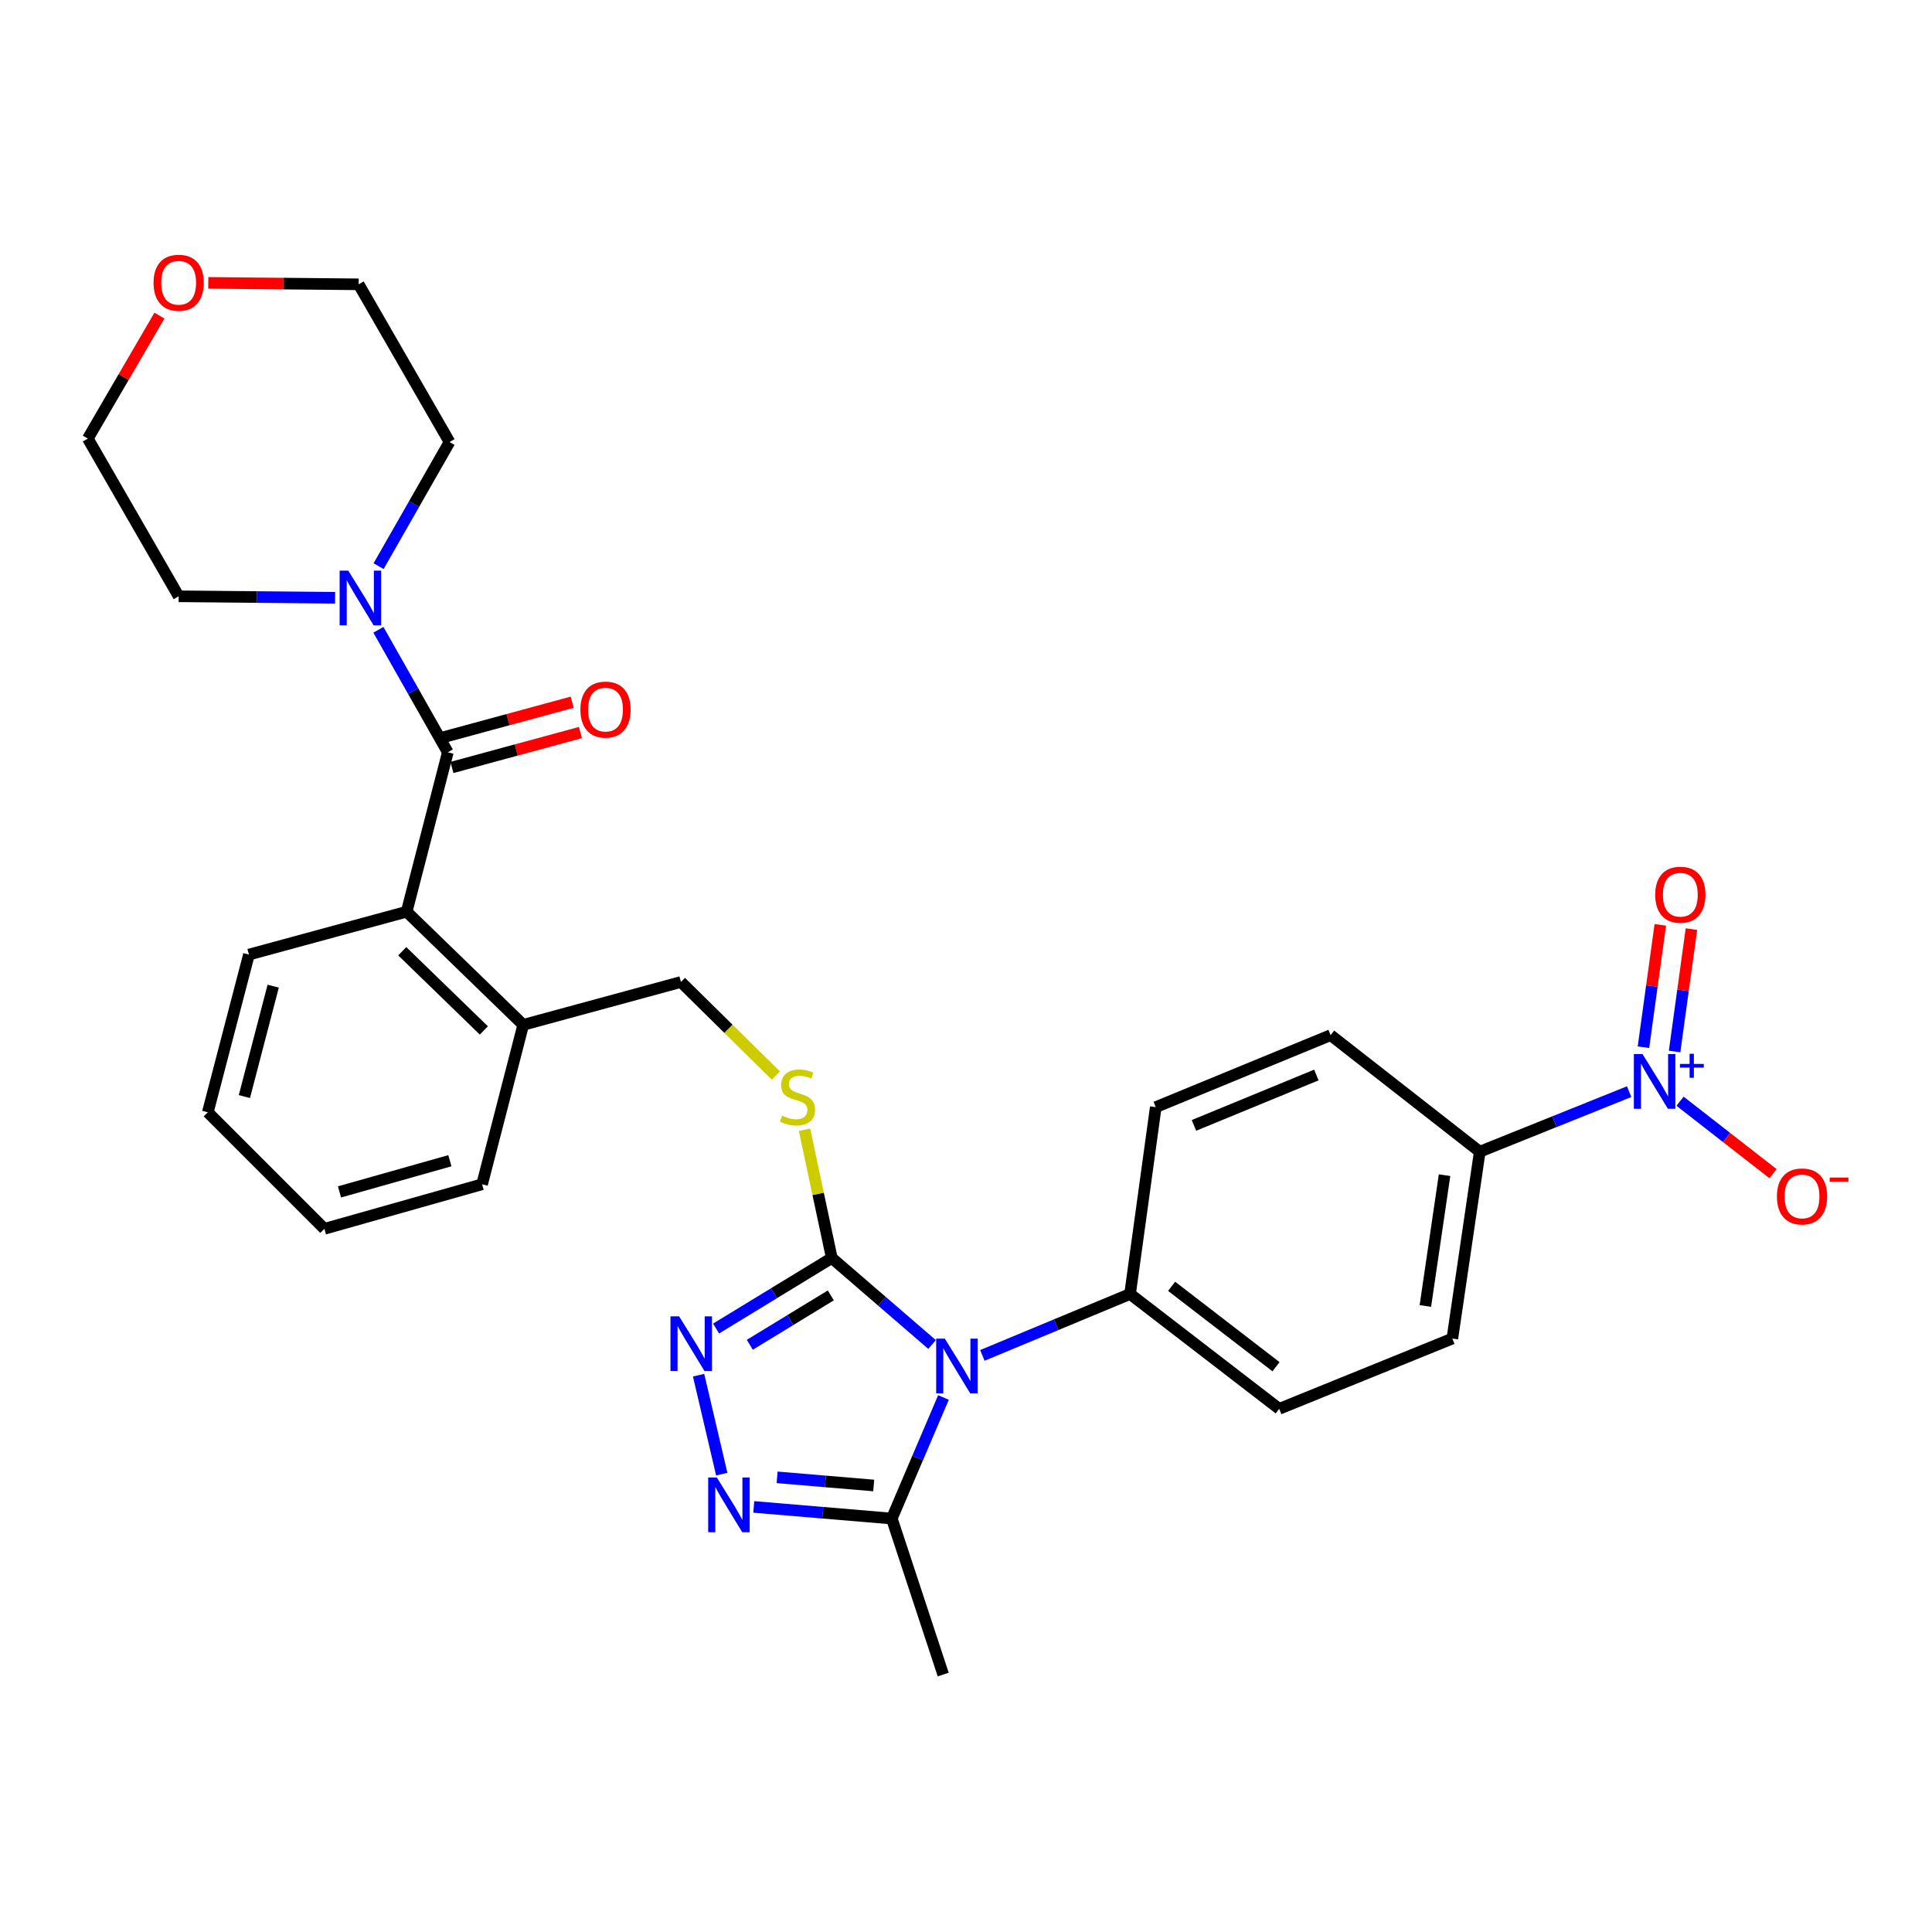 <?xml version='1.0' encoding='iso-8859-1'?>
<svg version='1.1' baseProfile='full'
              xmlns='http://www.w3.org/2000/svg'
                      xmlns:rdkit='http://www.rdkit.org/xml'
                      xmlns:xlink='http://www.w3.org/1999/xlink'
                  xml:space='preserve'
width='1000px' height='1000px' viewBox='0 0 1000 1000'>
<!-- END OF HEADER -->
<rect style='opacity:1.0;fill:#FFFFFF;stroke:none' width='1000' height='1000' x='0' y='0'> </rect>
<path class='bond-0' d='M 296.169,363.463 L 262.912,372.499' style='fill:none;fill-rule:evenodd;stroke:#FF0000;stroke-width:6px;stroke-linecap:butt;stroke-linejoin:miter;stroke-opacity:1' />
<path class='bond-0' d='M 262.912,372.499 L 229.654,381.535' style='fill:none;fill-rule:evenodd;stroke:#000000;stroke-width:6px;stroke-linecap:butt;stroke-linejoin:miter;stroke-opacity:1' />
<path class='bond-0' d='M 300.434,379.162 L 267.177,388.198' style='fill:none;fill-rule:evenodd;stroke:#FF0000;stroke-width:6px;stroke-linecap:butt;stroke-linejoin:miter;stroke-opacity:1' />
<path class='bond-0' d='M 267.177,388.198 L 233.92,397.234' style='fill:none;fill-rule:evenodd;stroke:#000000;stroke-width:6px;stroke-linecap:butt;stroke-linejoin:miter;stroke-opacity:1' />
<path class='bond-1' d='M 231.787,389.385 L 213.823,357.683' style='fill:none;fill-rule:evenodd;stroke:#000000;stroke-width:6px;stroke-linecap:butt;stroke-linejoin:miter;stroke-opacity:1' />
<path class='bond-1' d='M 213.823,357.683 L 195.859,325.981' style='fill:none;fill-rule:evenodd;stroke:#0000FF;stroke-width:6px;stroke-linecap:butt;stroke-linejoin:miter;stroke-opacity:1' />
<path class='bond-2' d='M 231.787,389.385 L 210.485,471.9' style='fill:none;fill-rule:evenodd;stroke:#000000;stroke-width:6px;stroke-linecap:butt;stroke-linejoin:miter;stroke-opacity:1' />
<path class='bond-3' d='M 107.807,146.415 L 146.724,146.789' style='fill:none;fill-rule:evenodd;stroke:#FF0000;stroke-width:6px;stroke-linecap:butt;stroke-linejoin:miter;stroke-opacity:1' />
<path class='bond-3' d='M 146.724,146.789 L 185.64,147.162' style='fill:none;fill-rule:evenodd;stroke:#000000;stroke-width:6px;stroke-linecap:butt;stroke-linejoin:miter;stroke-opacity:1' />
<path class='bond-4' d='M 82.522,163.364 L 63.988,195.188' style='fill:none;fill-rule:evenodd;stroke:#FF0000;stroke-width:6px;stroke-linecap:butt;stroke-linejoin:miter;stroke-opacity:1' />
<path class='bond-4' d='M 63.988,195.188 L 45.455,227.011' style='fill:none;fill-rule:evenodd;stroke:#000000;stroke-width:6px;stroke-linecap:butt;stroke-linejoin:miter;stroke-opacity:1' />
<path class='bond-5' d='M 173.443,309.403 L 132.961,309.022' style='fill:none;fill-rule:evenodd;stroke:#0000FF;stroke-width:6px;stroke-linecap:butt;stroke-linejoin:miter;stroke-opacity:1' />
<path class='bond-5' d='M 132.961,309.022 L 92.478,308.641' style='fill:none;fill-rule:evenodd;stroke:#000000;stroke-width:6px;stroke-linecap:butt;stroke-linejoin:miter;stroke-opacity:1' />
<path class='bond-6' d='M 195.955,293.042 L 214.314,260.917' style='fill:none;fill-rule:evenodd;stroke:#0000FF;stroke-width:6px;stroke-linecap:butt;stroke-linejoin:miter;stroke-opacity:1' />
<path class='bond-6' d='M 214.314,260.917 L 232.673,228.792' style='fill:none;fill-rule:evenodd;stroke:#000000;stroke-width:6px;stroke-linecap:butt;stroke-linejoin:miter;stroke-opacity:1' />
<path class='bond-7' d='M 92.478,308.641 L 45.455,227.011' style='fill:none;fill-rule:evenodd;stroke:#000000;stroke-width:6px;stroke-linecap:butt;stroke-linejoin:miter;stroke-opacity:1' />
<path class='bond-8' d='M 482.423,695.911 L 456.48,673.52' style='fill:none;fill-rule:evenodd;stroke:#0000FF;stroke-width:6px;stroke-linecap:butt;stroke-linejoin:miter;stroke-opacity:1' />
<path class='bond-8' d='M 456.48,673.52 L 430.537,651.128' style='fill:none;fill-rule:evenodd;stroke:#000000;stroke-width:6px;stroke-linecap:butt;stroke-linejoin:miter;stroke-opacity:1' />
<path class='bond-9' d='M 488.341,723.334 L 474.966,754.667' style='fill:none;fill-rule:evenodd;stroke:#0000FF;stroke-width:6px;stroke-linecap:butt;stroke-linejoin:miter;stroke-opacity:1' />
<path class='bond-9' d='M 474.966,754.667 L 461.591,785.999' style='fill:none;fill-rule:evenodd;stroke:#000000;stroke-width:6px;stroke-linecap:butt;stroke-linejoin:miter;stroke-opacity:1' />
<path class='bond-10' d='M 508.468,701.553 L 546.695,685.658' style='fill:none;fill-rule:evenodd;stroke:#0000FF;stroke-width:6px;stroke-linecap:butt;stroke-linejoin:miter;stroke-opacity:1' />
<path class='bond-10' d='M 546.695,685.658 L 584.921,669.764' style='fill:none;fill-rule:evenodd;stroke:#000000;stroke-width:6px;stroke-linecap:butt;stroke-linejoin:miter;stroke-opacity:1' />
<path class='bond-11' d='M 430.537,651.128 L 400.591,669.388' style='fill:none;fill-rule:evenodd;stroke:#000000;stroke-width:6px;stroke-linecap:butt;stroke-linejoin:miter;stroke-opacity:1' />
<path class='bond-11' d='M 400.591,669.388 L 370.644,687.647' style='fill:none;fill-rule:evenodd;stroke:#0000FF;stroke-width:6px;stroke-linecap:butt;stroke-linejoin:miter;stroke-opacity:1' />
<path class='bond-11' d='M 430.022,670.496 L 409.06,683.277' style='fill:none;fill-rule:evenodd;stroke:#000000;stroke-width:6px;stroke-linecap:butt;stroke-linejoin:miter;stroke-opacity:1' />
<path class='bond-11' d='M 409.06,683.277 L 388.097,696.059' style='fill:none;fill-rule:evenodd;stroke:#0000FF;stroke-width:6px;stroke-linecap:butt;stroke-linejoin:miter;stroke-opacity:1' />
<path class='bond-12' d='M 430.537,651.128 L 423.472,617.934' style='fill:none;fill-rule:evenodd;stroke:#000000;stroke-width:6px;stroke-linecap:butt;stroke-linejoin:miter;stroke-opacity:1' />
<path class='bond-12' d='M 423.472,617.934 L 416.408,584.739' style='fill:none;fill-rule:evenodd;stroke:#CCCC00;stroke-width:6px;stroke-linecap:butt;stroke-linejoin:miter;stroke-opacity:1' />
<path class='bond-13' d='M 361.589,711.796 L 373.578,763.013' style='fill:none;fill-rule:evenodd;stroke:#0000FF;stroke-width:6px;stroke-linecap:butt;stroke-linejoin:miter;stroke-opacity:1' />
<path class='bond-14' d='M 390.15,779.979 L 425.871,782.989' style='fill:none;fill-rule:evenodd;stroke:#0000FF;stroke-width:6px;stroke-linecap:butt;stroke-linejoin:miter;stroke-opacity:1' />
<path class='bond-14' d='M 425.871,782.989 L 461.591,785.999' style='fill:none;fill-rule:evenodd;stroke:#000000;stroke-width:6px;stroke-linecap:butt;stroke-linejoin:miter;stroke-opacity:1' />
<path class='bond-14' d='M 402.233,764.671 L 427.237,766.779' style='fill:none;fill-rule:evenodd;stroke:#0000FF;stroke-width:6px;stroke-linecap:butt;stroke-linejoin:miter;stroke-opacity:1' />
<path class='bond-14' d='M 427.237,766.779 L 452.241,768.886' style='fill:none;fill-rule:evenodd;stroke:#000000;stroke-width:6px;stroke-linecap:butt;stroke-linejoin:miter;stroke-opacity:1' />
<path class='bond-15' d='M 461.591,785.999 L 488.207,866.743' style='fill:none;fill-rule:evenodd;stroke:#000000;stroke-width:6px;stroke-linecap:butt;stroke-linejoin:miter;stroke-opacity:1' />
<path class='bond-16' d='M 401.589,556.694 L 377.02,532.486' style='fill:none;fill-rule:evenodd;stroke:#CCCC00;stroke-width:6px;stroke-linecap:butt;stroke-linejoin:miter;stroke-opacity:1' />
<path class='bond-16' d='M 377.02,532.486 L 352.451,508.277' style='fill:none;fill-rule:evenodd;stroke:#000000;stroke-width:6px;stroke-linecap:butt;stroke-linejoin:miter;stroke-opacity:1' />
<path class='bond-17' d='M 128.855,494.087 L 107.562,575.717' style='fill:none;fill-rule:evenodd;stroke:#000000;stroke-width:6px;stroke-linecap:butt;stroke-linejoin:miter;stroke-opacity:1' />
<path class='bond-17' d='M 141.403,510.438 L 126.498,567.579' style='fill:none;fill-rule:evenodd;stroke:#000000;stroke-width:6px;stroke-linecap:butt;stroke-linejoin:miter;stroke-opacity:1' />
<path class='bond-18' d='M 128.855,494.087 L 210.485,471.9' style='fill:none;fill-rule:evenodd;stroke:#000000;stroke-width:6px;stroke-linecap:butt;stroke-linejoin:miter;stroke-opacity:1' />
<path class='bond-19' d='M 352.451,508.277 L 270.821,530.465' style='fill:none;fill-rule:evenodd;stroke:#000000;stroke-width:6px;stroke-linecap:butt;stroke-linejoin:miter;stroke-opacity:1' />
<path class='bond-20' d='M 107.562,575.717 L 167.899,636.044' style='fill:none;fill-rule:evenodd;stroke:#000000;stroke-width:6px;stroke-linecap:butt;stroke-linejoin:miter;stroke-opacity:1' />
<path class='bond-21' d='M 167.899,636.044 L 249.528,612.98' style='fill:none;fill-rule:evenodd;stroke:#000000;stroke-width:6px;stroke-linecap:butt;stroke-linejoin:miter;stroke-opacity:1' />
<path class='bond-21' d='M 175.72,616.929 L 232.86,600.784' style='fill:none;fill-rule:evenodd;stroke:#000000;stroke-width:6px;stroke-linecap:butt;stroke-linejoin:miter;stroke-opacity:1' />
<path class='bond-22' d='M 751.732,692.838 L 765.921,596.124' style='fill:none;fill-rule:evenodd;stroke:#000000;stroke-width:6px;stroke-linecap:butt;stroke-linejoin:miter;stroke-opacity:1' />
<path class='bond-22' d='M 737.764,675.969 L 747.697,608.27' style='fill:none;fill-rule:evenodd;stroke:#000000;stroke-width:6px;stroke-linecap:butt;stroke-linejoin:miter;stroke-opacity:1' />
<path class='bond-23' d='M 751.732,692.838 L 662.113,729.215' style='fill:none;fill-rule:evenodd;stroke:#000000;stroke-width:6px;stroke-linecap:butt;stroke-linejoin:miter;stroke-opacity:1' />
<path class='bond-24' d='M 765.921,596.124 L 688.729,535.788' style='fill:none;fill-rule:evenodd;stroke:#000000;stroke-width:6px;stroke-linecap:butt;stroke-linejoin:miter;stroke-opacity:1' />
<path class='bond-25' d='M 765.921,596.124 L 804.584,580.58' style='fill:none;fill-rule:evenodd;stroke:#000000;stroke-width:6px;stroke-linecap:butt;stroke-linejoin:miter;stroke-opacity:1' />
<path class='bond-25' d='M 804.584,580.58 L 843.247,565.036' style='fill:none;fill-rule:evenodd;stroke:#0000FF;stroke-width:6px;stroke-linecap:butt;stroke-linejoin:miter;stroke-opacity:1' />
<path class='bond-26' d='M 688.729,535.788 L 598.224,573.051' style='fill:none;fill-rule:evenodd;stroke:#000000;stroke-width:6px;stroke-linecap:butt;stroke-linejoin:miter;stroke-opacity:1' />
<path class='bond-26' d='M 681.347,556.42 L 617.994,582.504' style='fill:none;fill-rule:evenodd;stroke:#000000;stroke-width:6px;stroke-linecap:butt;stroke-linejoin:miter;stroke-opacity:1' />
<path class='bond-27' d='M 598.224,573.051 L 584.921,669.764' style='fill:none;fill-rule:evenodd;stroke:#000000;stroke-width:6px;stroke-linecap:butt;stroke-linejoin:miter;stroke-opacity:1' />
<path class='bond-28' d='M 584.921,669.764 L 662.113,729.215' style='fill:none;fill-rule:evenodd;stroke:#000000;stroke-width:6px;stroke-linecap:butt;stroke-linejoin:miter;stroke-opacity:1' />
<path class='bond-28' d='M 606.426,665.793 L 660.46,707.409' style='fill:none;fill-rule:evenodd;stroke:#000000;stroke-width:6px;stroke-linecap:butt;stroke-linejoin:miter;stroke-opacity:1' />
<path class='bond-29' d='M 869.584,569.99 L 893.657,588.745' style='fill:none;fill-rule:evenodd;stroke:#0000FF;stroke-width:6px;stroke-linecap:butt;stroke-linejoin:miter;stroke-opacity:1' />
<path class='bond-29' d='M 893.657,588.745 L 917.73,607.501' style='fill:none;fill-rule:evenodd;stroke:#FF0000;stroke-width:6px;stroke-linecap:butt;stroke-linejoin:miter;stroke-opacity:1' />
<path class='bond-30' d='M 866.769,544.247 L 871.127,512.581' style='fill:none;fill-rule:evenodd;stroke:#0000FF;stroke-width:6px;stroke-linecap:butt;stroke-linejoin:miter;stroke-opacity:1' />
<path class='bond-30' d='M 871.127,512.581 L 875.486,480.915' style='fill:none;fill-rule:evenodd;stroke:#FF0000;stroke-width:6px;stroke-linecap:butt;stroke-linejoin:miter;stroke-opacity:1' />
<path class='bond-30' d='M 850.652,542.028 L 855.011,510.363' style='fill:none;fill-rule:evenodd;stroke:#0000FF;stroke-width:6px;stroke-linecap:butt;stroke-linejoin:miter;stroke-opacity:1' />
<path class='bond-30' d='M 855.011,510.363 L 859.37,478.697' style='fill:none;fill-rule:evenodd;stroke:#FF0000;stroke-width:6px;stroke-linecap:butt;stroke-linejoin:miter;stroke-opacity:1' />
<path class='bond-31' d='M 249.528,612.98 L 270.821,530.465' style='fill:none;fill-rule:evenodd;stroke:#000000;stroke-width:6px;stroke-linecap:butt;stroke-linejoin:miter;stroke-opacity:1' />
<path class='bond-32' d='M 270.821,530.465 L 210.485,471.9' style='fill:none;fill-rule:evenodd;stroke:#000000;stroke-width:6px;stroke-linecap:butt;stroke-linejoin:miter;stroke-opacity:1' />
<path class='bond-32' d='M 250.44,533.353 L 208.205,492.358' style='fill:none;fill-rule:evenodd;stroke:#000000;stroke-width:6px;stroke-linecap:butt;stroke-linejoin:miter;stroke-opacity:1' />
<path class='bond-33' d='M 232.673,228.792 L 185.64,147.162' style='fill:none;fill-rule:evenodd;stroke:#000000;stroke-width:6px;stroke-linecap:butt;stroke-linejoin:miter;stroke-opacity:1' />
<path  class='atom-0' d='M 300.416 367.286
Q 300.416 360.486, 303.776 356.686
Q 307.136 352.886, 313.416 352.886
Q 319.696 352.886, 323.056 356.686
Q 326.416 360.486, 326.416 367.286
Q 326.416 374.166, 323.016 378.086
Q 319.616 381.966, 313.416 381.966
Q 307.176 381.966, 303.776 378.086
Q 300.416 374.206, 300.416 367.286
M 313.416 378.766
Q 317.736 378.766, 320.056 375.886
Q 322.416 372.966, 322.416 367.286
Q 322.416 361.726, 320.056 358.926
Q 317.736 356.086, 313.416 356.086
Q 309.096 356.086, 306.736 358.886
Q 304.416 361.686, 304.416 367.286
Q 304.416 373.006, 306.736 375.886
Q 309.096 378.766, 313.416 378.766
' fill='#FF0000'/>
<path  class='atom-2' d='M 79.478 146.348
Q 79.478 139.548, 82.838 135.748
Q 86.198 131.948, 92.478 131.948
Q 98.758 131.948, 102.118 135.748
Q 105.478 139.548, 105.478 146.348
Q 105.478 153.228, 102.078 157.148
Q 98.678 161.028, 92.478 161.028
Q 86.238 161.028, 82.838 157.148
Q 79.478 153.268, 79.478 146.348
M 92.478 157.828
Q 96.798 157.828, 99.118 154.948
Q 101.478 152.028, 101.478 146.348
Q 101.478 140.788, 99.118 137.988
Q 96.798 135.148, 92.478 135.148
Q 88.158 135.148, 85.798 137.948
Q 83.478 140.748, 83.478 146.348
Q 83.478 152.068, 85.798 154.948
Q 88.158 157.828, 92.478 157.828
' fill='#FF0000'/>
<path  class='atom-3' d='M 180.275 295.367
L 189.555 310.367
Q 190.475 311.847, 191.955 314.527
Q 193.435 317.207, 193.515 317.367
L 193.515 295.367
L 197.275 295.367
L 197.275 323.687
L 193.395 323.687
L 183.435 307.287
Q 182.275 305.367, 181.035 303.167
Q 179.835 300.967, 179.475 300.287
L 179.475 323.687
L 175.795 323.687
L 175.795 295.367
L 180.275 295.367
' fill='#0000FF'/>
<path  class='atom-5' d='M 489.042 692.867
L 498.322 707.867
Q 499.242 709.347, 500.722 712.027
Q 502.202 714.707, 502.282 714.867
L 502.282 692.867
L 506.042 692.867
L 506.042 721.187
L 502.162 721.187
L 492.202 704.787
Q 491.042 702.867, 489.802 700.667
Q 488.602 698.467, 488.242 697.787
L 488.242 721.187
L 484.562 721.187
L 484.562 692.867
L 489.042 692.867
' fill='#0000FF'/>
<path  class='atom-7' d='M 351.514 681.335
L 360.794 696.335
Q 361.714 697.815, 363.194 700.495
Q 364.674 703.175, 364.754 703.335
L 364.754 681.335
L 368.514 681.335
L 368.514 709.655
L 364.634 709.655
L 354.674 693.255
Q 353.514 691.335, 352.274 689.135
Q 351.074 686.935, 350.714 686.255
L 350.714 709.655
L 347.034 709.655
L 347.034 681.335
L 351.514 681.335
' fill='#0000FF'/>
<path  class='atom-8' d='M 371.035 764.736
L 380.315 779.736
Q 381.235 781.216, 382.715 783.896
Q 384.195 786.576, 384.275 786.736
L 384.275 764.736
L 388.035 764.736
L 388.035 793.056
L 384.155 793.056
L 374.195 776.656
Q 373.035 774.736, 371.795 772.536
Q 370.595 770.336, 370.235 769.656
L 370.235 793.056
L 366.555 793.056
L 366.555 764.736
L 371.035 764.736
' fill='#0000FF'/>
<path  class='atom-10' d='M 404.787 577.447
Q 405.107 577.567, 406.427 578.127
Q 407.747 578.687, 409.187 579.047
Q 410.667 579.367, 412.107 579.367
Q 414.787 579.367, 416.347 578.087
Q 417.907 576.767, 417.907 574.487
Q 417.907 572.927, 417.107 571.967
Q 416.347 571.007, 415.147 570.487
Q 413.947 569.967, 411.947 569.367
Q 409.427 568.607, 407.907 567.887
Q 406.427 567.167, 405.347 565.647
Q 404.307 564.127, 404.307 561.567
Q 404.307 558.007, 406.707 555.807
Q 409.147 553.607, 413.947 553.607
Q 417.227 553.607, 420.947 555.167
L 420.027 558.247
Q 416.627 556.847, 414.067 556.847
Q 411.307 556.847, 409.787 558.007
Q 408.267 559.127, 408.307 561.087
Q 408.307 562.607, 409.067 563.527
Q 409.867 564.447, 410.987 564.967
Q 412.147 565.487, 414.067 566.087
Q 416.627 566.887, 418.147 567.687
Q 419.667 568.487, 420.747 570.127
Q 421.867 571.727, 421.867 574.487
Q 421.867 578.407, 419.227 580.527
Q 416.627 582.607, 412.267 582.607
Q 409.747 582.607, 407.827 582.047
Q 405.947 581.527, 403.707 580.607
L 404.787 577.447
' fill='#CCCC00'/>
<path  class='atom-22' d='M 850.165 545.578
L 859.445 560.578
Q 860.365 562.058, 861.845 564.738
Q 863.325 567.418, 863.405 567.578
L 863.405 545.578
L 867.165 545.578
L 867.165 573.898
L 863.285 573.898
L 853.325 557.498
Q 852.165 555.578, 850.925 553.378
Q 849.725 551.178, 849.365 550.498
L 849.365 573.898
L 845.685 573.898
L 845.685 545.578
L 850.165 545.578
' fill='#0000FF'/>
<path  class='atom-22' d='M 869.541 550.683
L 874.531 550.683
L 874.531 545.429
L 876.749 545.429
L 876.749 550.683
L 881.87 550.683
L 881.87 552.584
L 876.749 552.584
L 876.749 557.864
L 874.531 557.864
L 874.531 552.584
L 869.541 552.584
L 869.541 550.683
' fill='#0000FF'/>
<path  class='atom-23' d='M 919.732 619.269
Q 919.732 612.469, 923.092 608.669
Q 926.452 604.869, 932.732 604.869
Q 939.012 604.869, 942.372 608.669
Q 945.732 612.469, 945.732 619.269
Q 945.732 626.149, 942.332 630.069
Q 938.932 633.949, 932.732 633.949
Q 926.492 633.949, 923.092 630.069
Q 919.732 626.189, 919.732 619.269
M 932.732 630.749
Q 937.052 630.749, 939.372 627.869
Q 941.732 624.949, 941.732 619.269
Q 941.732 613.709, 939.372 610.909
Q 937.052 608.069, 932.732 608.069
Q 928.412 608.069, 926.052 610.869
Q 923.732 613.669, 923.732 619.269
Q 923.732 624.989, 926.052 627.869
Q 928.412 630.749, 932.732 630.749
' fill='#FF0000'/>
<path  class='atom-23' d='M 947.052 609.491
L 956.74 609.491
L 956.74 611.603
L 947.052 611.603
L 947.052 609.491
' fill='#FF0000'/>
<path  class='atom-24' d='M 856.738 463.105
Q 856.738 456.305, 860.098 452.505
Q 863.458 448.705, 869.738 448.705
Q 876.018 448.705, 879.378 452.505
Q 882.738 456.305, 882.738 463.105
Q 882.738 469.985, 879.338 473.905
Q 875.938 477.785, 869.738 477.785
Q 863.498 477.785, 860.098 473.905
Q 856.738 470.025, 856.738 463.105
M 869.738 474.585
Q 874.058 474.585, 876.378 471.705
Q 878.738 468.785, 878.738 463.105
Q 878.738 457.545, 876.378 454.745
Q 874.058 451.905, 869.738 451.905
Q 865.418 451.905, 863.058 454.705
Q 860.738 457.505, 860.738 463.105
Q 860.738 468.825, 863.058 471.705
Q 865.418 474.585, 869.738 474.585
' fill='#FF0000'/>
</svg>
